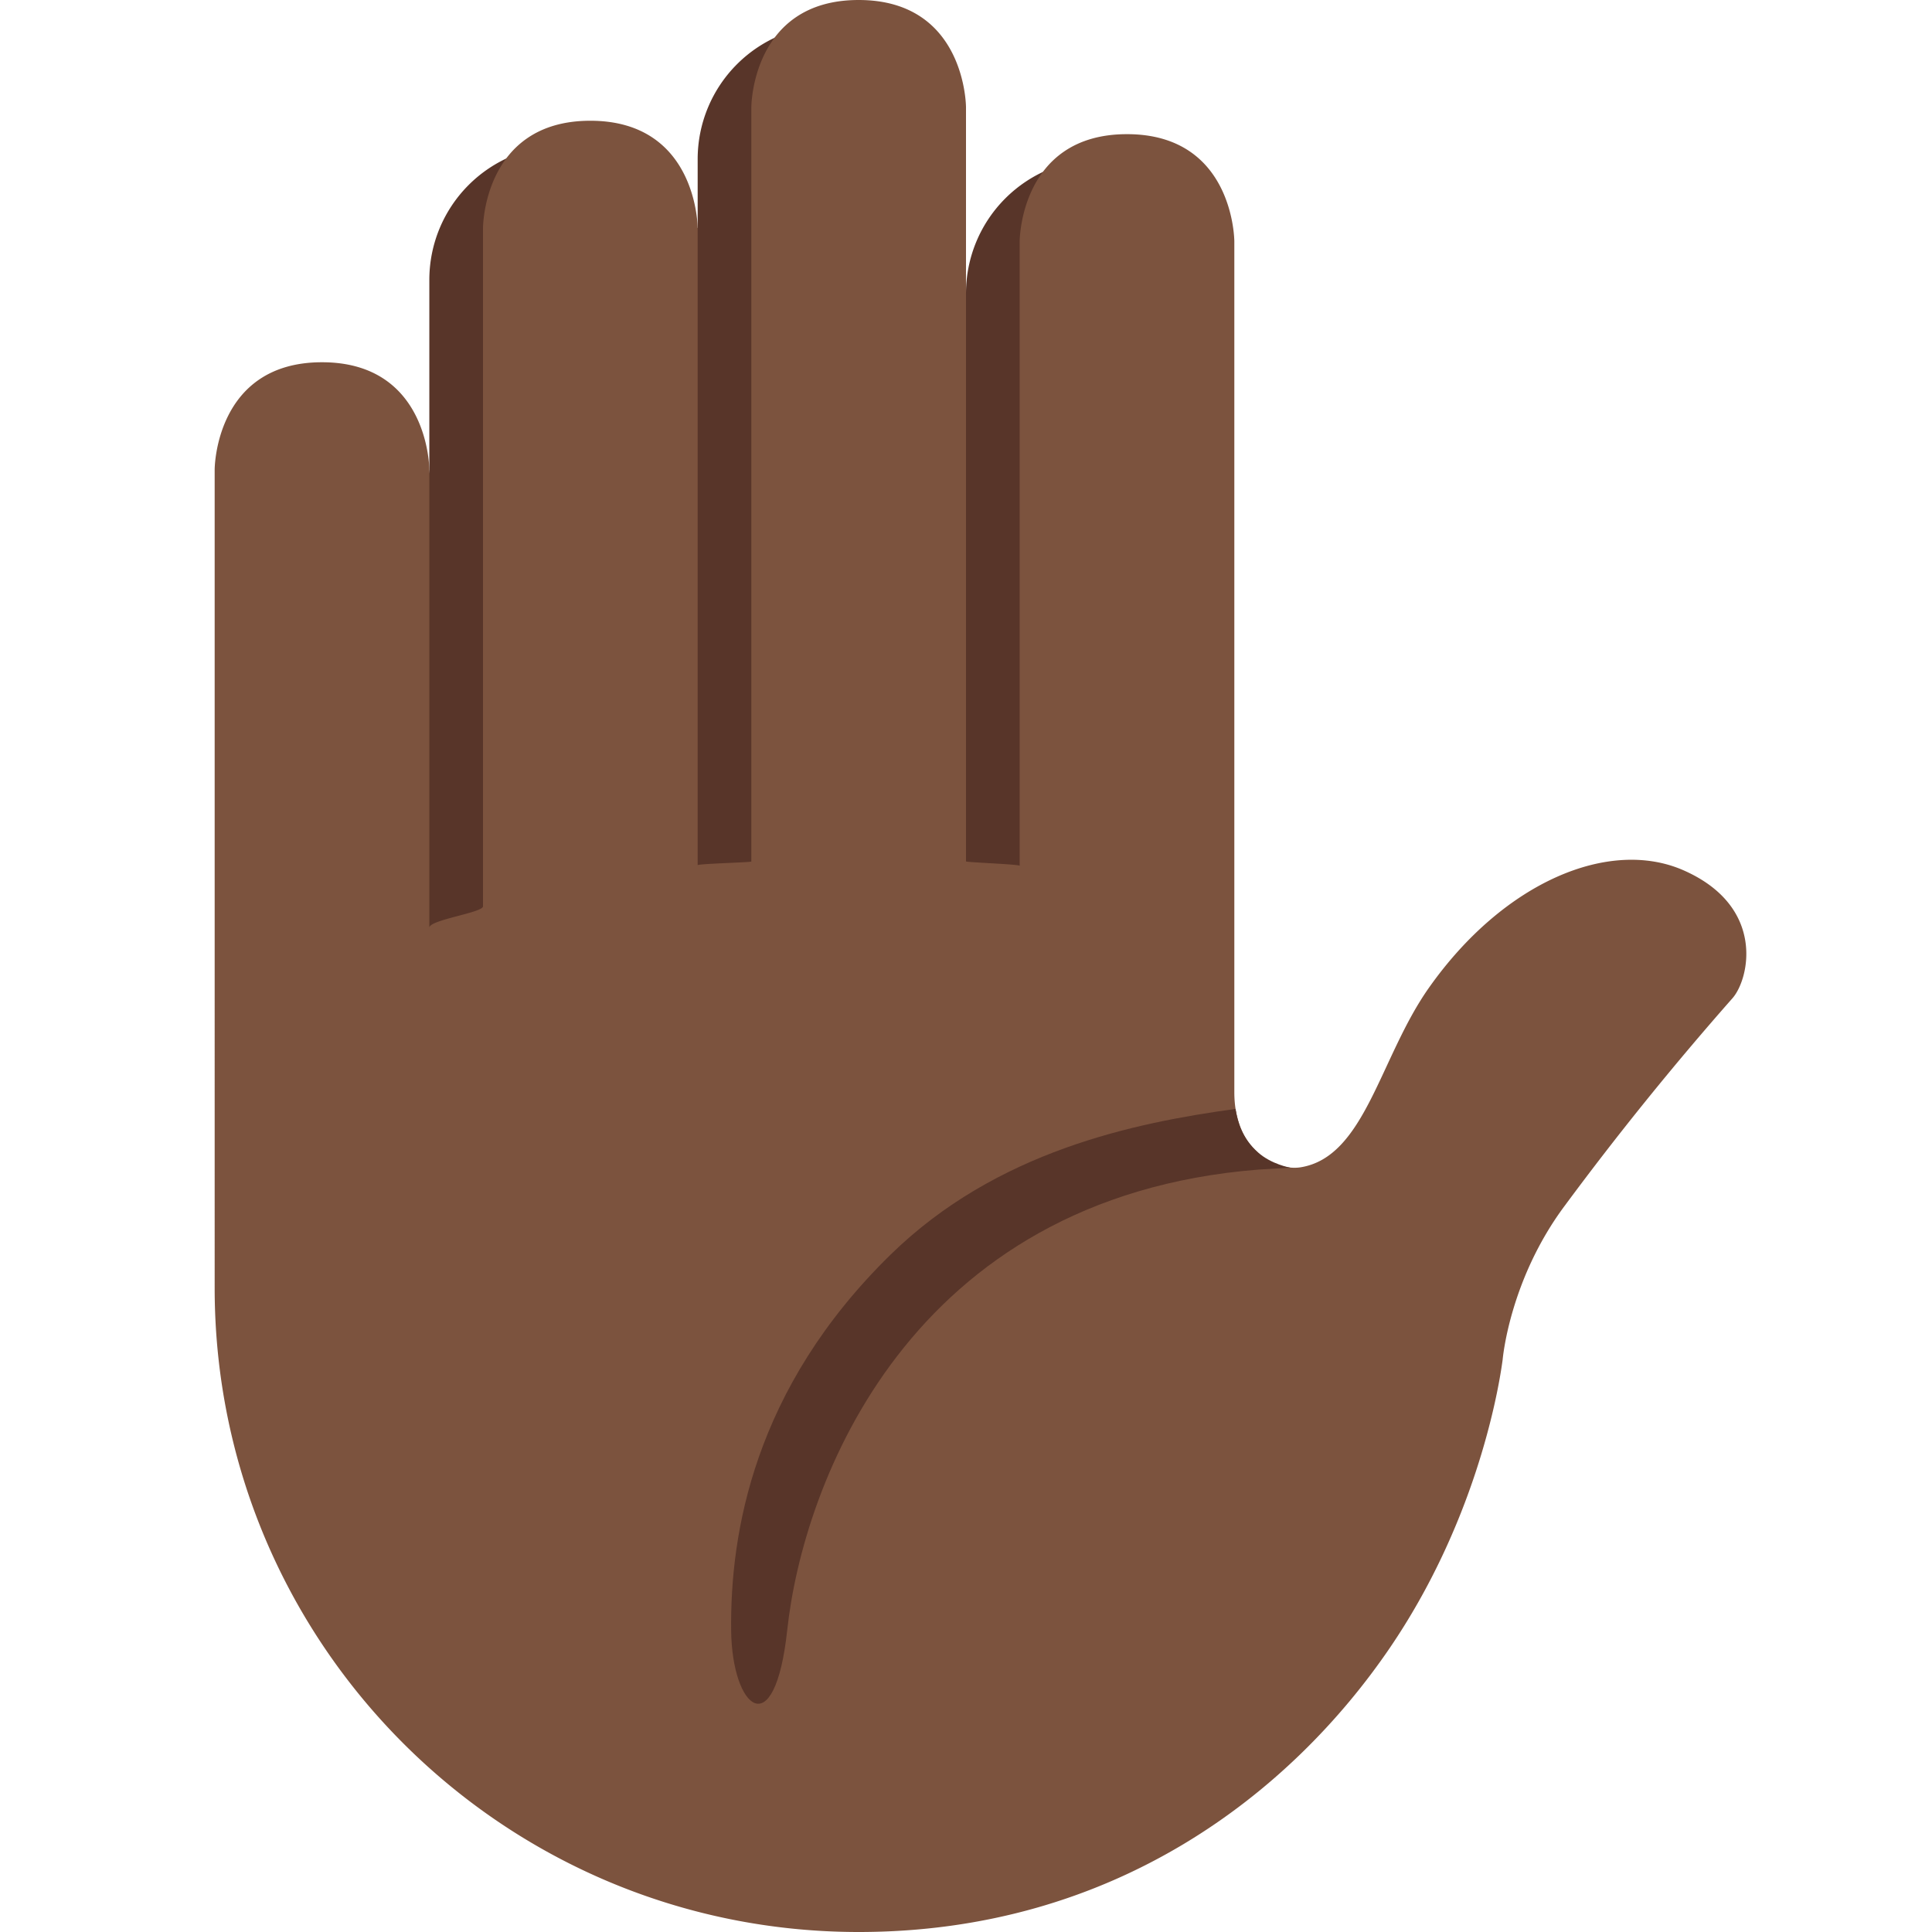 <?xml version="1.0" encoding="utf-8"?><!-- Uploaded to: SVG Repo, www.svgrepo.com, Generator: SVG Repo Mixer Tools -->
<svg width="800px" height="800px" viewBox="0 0 36 36" xmlns="http://www.w3.org/2000/svg" xmlns:xlink="http://www.w3.org/1999/xlink" aria-hidden="true" role="img" class="iconify iconify--twemoji" preserveAspectRatio="xMidYMid meet"><path fill="#583529" d="M20.5 2.965a2.5 2.5 0 0 0-2.5 2.5v.005L15.5.465a2.5 2.5 0 0 0-2.5 2.5V4.25l-2.5-1.535a2.5 2.5 0 0 0-2.5 2.5V8.75L7 18h13.542L20.5 2.965z"></path><path fill="#7C533E" d="M31.375 16.219c-1.381-.611-3.354.208-4.75 2.188c-.917 1.3-1.187 3.151-2.391 3.344c-.46.073-1.234-.313-1.234-1.397V4.5s0-2-2-2s-2 2-2 2v11.633c0-.029-1-.064-1-.082V2s0-2-2-2s-2 2-2 2v14.053c0 .017-1 .041-1 .069V4.25s0-2-2-2s-2 2-2 2v12.638c0 .118-1 .251-1 .398V8.75s0-2-2-2s-2 2-2 2V24c0 6.627 5.373 12 12 12c4.775 0 8.06-2.598 9.896-5.292c1.557-2.285 2.009-4.658 2.104-5.375c0 0 .123-1.479 1.156-2.865a57.846 57.846 0 0 1 3.125-3.866c.317-.358.625-1.706-.906-2.383z"></path><path fill="#583529" d="M23.439 21.471c-.297-.266-.372-.552-.417-.808c-1.892.259-4.457.789-6.427 2.715c-2.556 2.499-2.992 5.2-2.971 7.007c.017 1.457.812 2.147 1.045-.012c.292-2.706 2.254-8.063 8.784-8.58c.028-.002.387-.024.591-.035c0 0-.352-.06-.605-.287z"></path></svg>